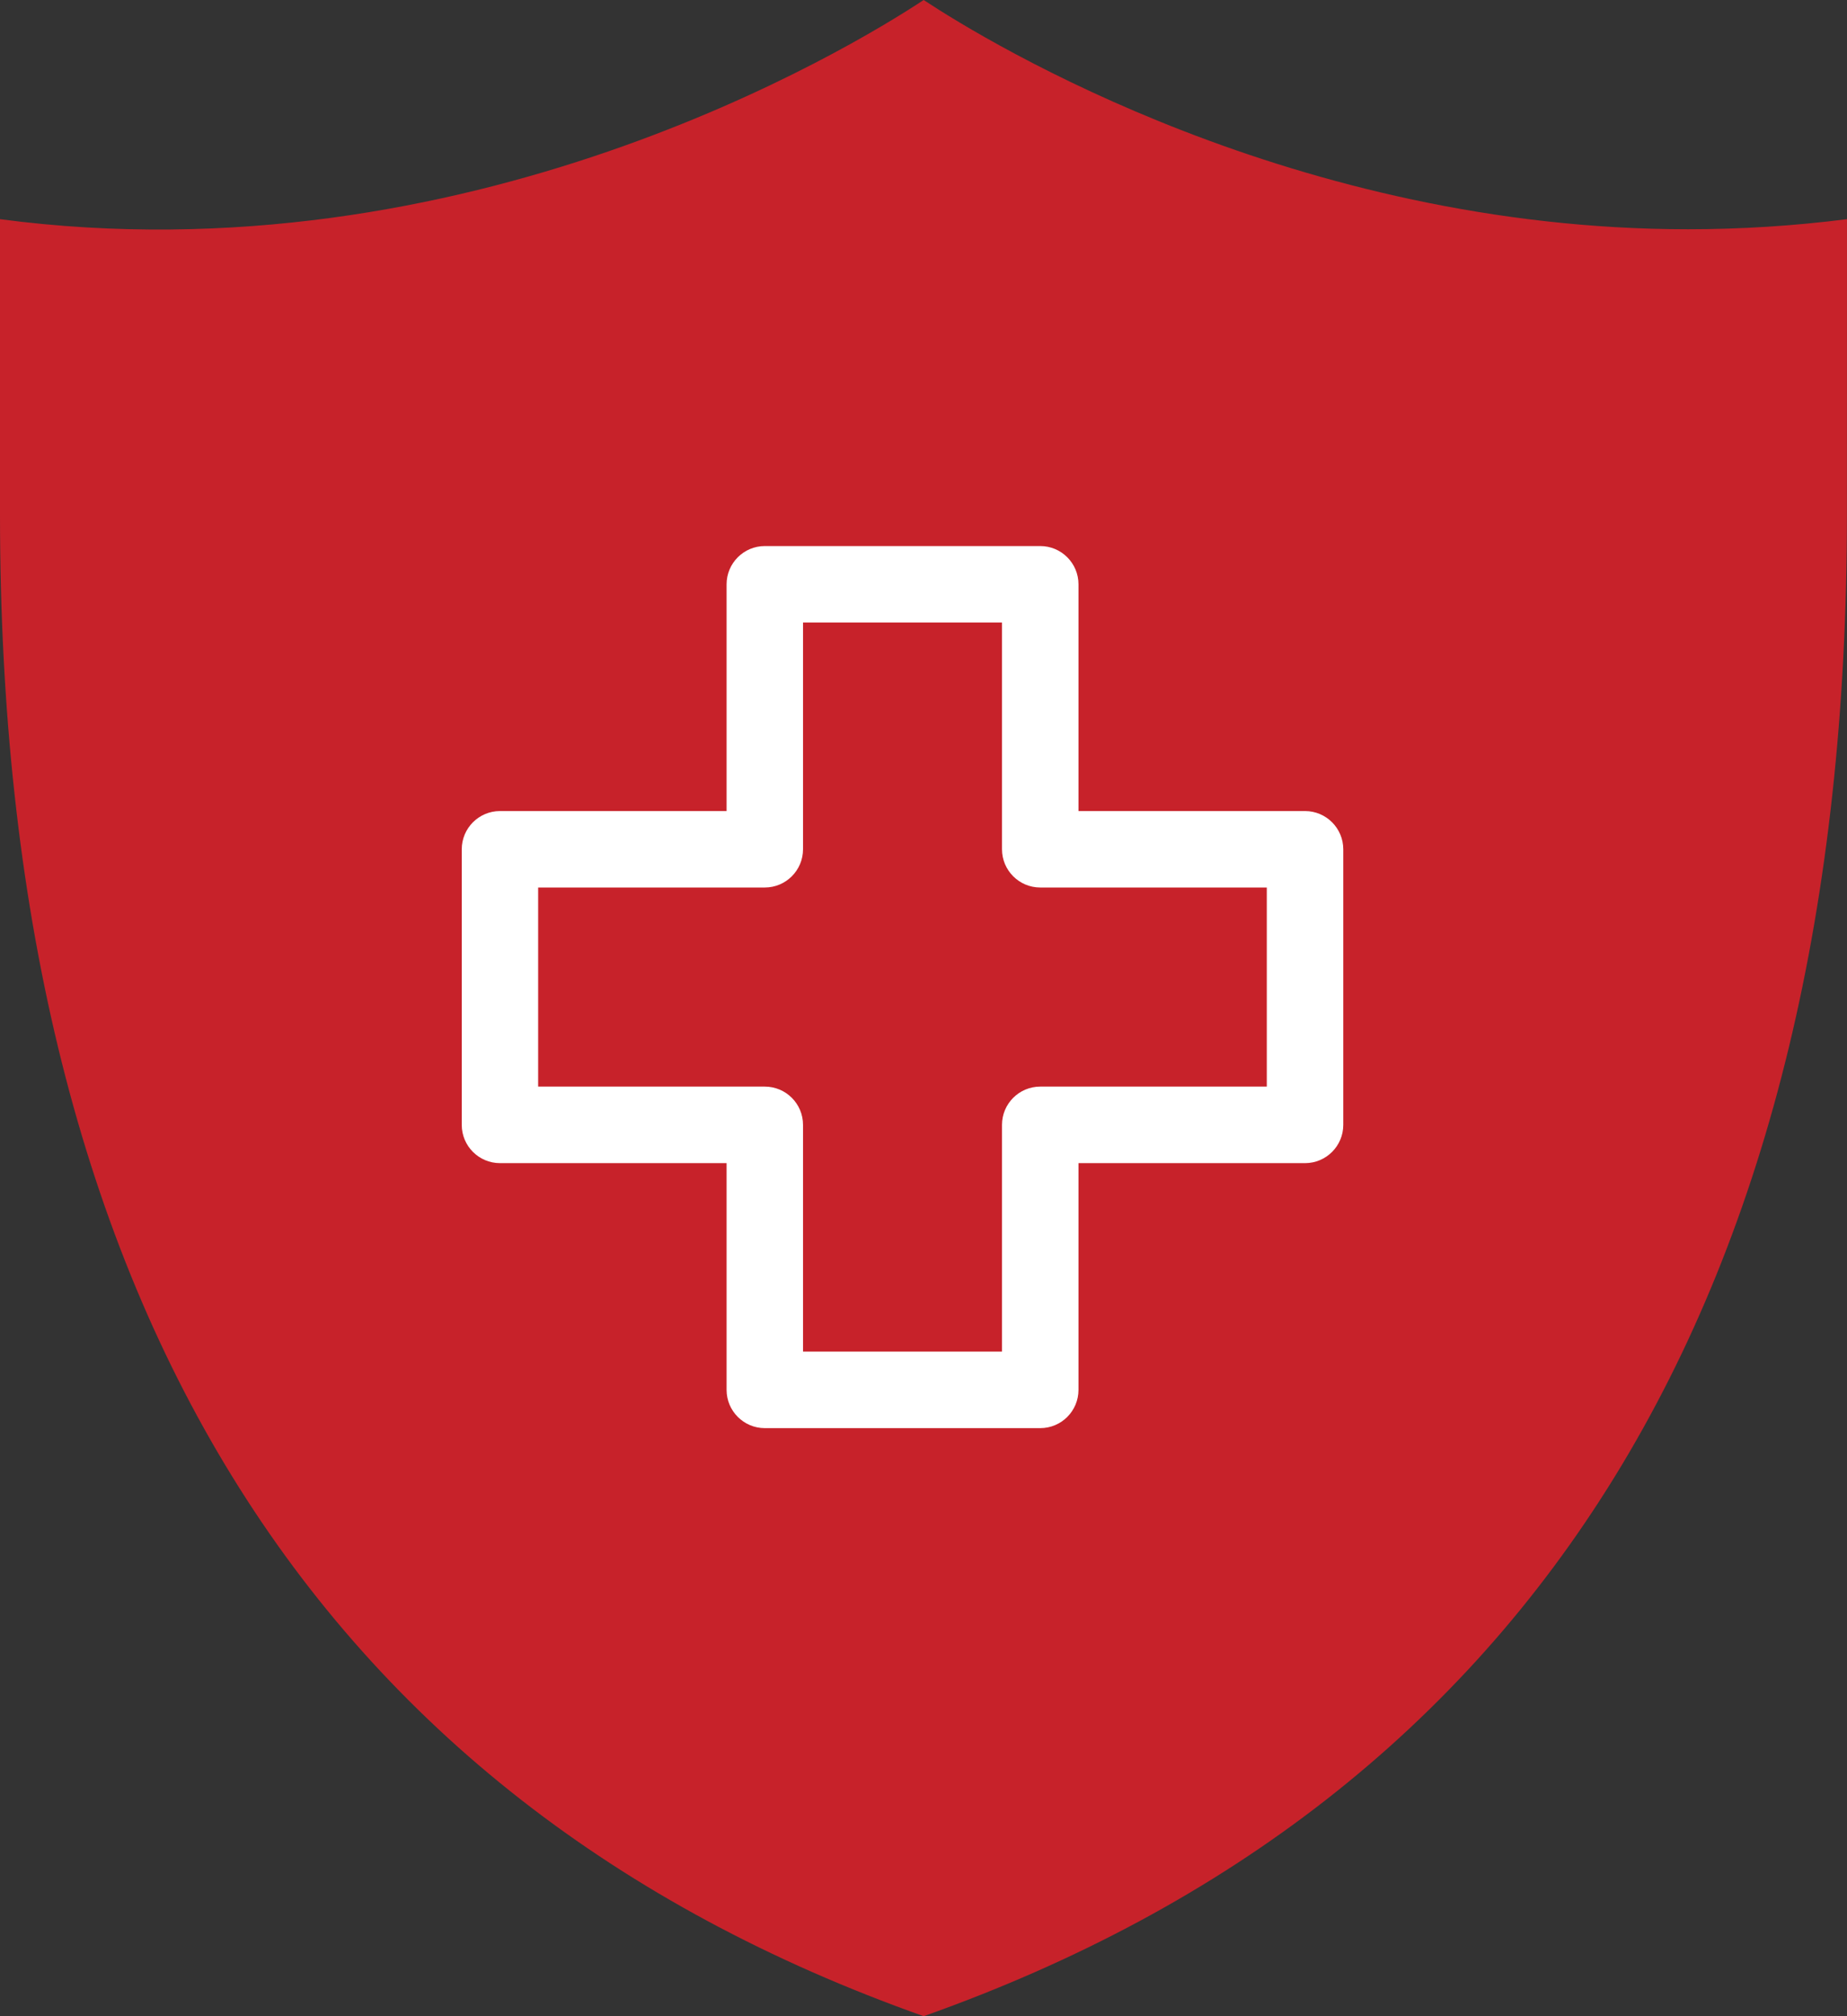 <svg width="44" height="48" viewBox="0 0 44 48" fill="none" xmlns="http://www.w3.org/2000/svg">
<rect x="0" y="0" width="44" height="48" fill="#333333" stroke="none"/>
<path d="M40.214 5.458C30.87 5.458 23.582 1.042 22.004 0C20.215 1.181 11.113 6.686 0 5.218V12.26C0 30.807 7.408 42.831 22.004 48C36.594 42.831 43.998 30.807 43.998 12.26L44 5.218C42.715 5.381 41.446 5.458 40.214 5.458Z" fill="#C7222A"/>
<path fill-rule="evenodd" clip-rule="evenodd" d="M17.309 27.691H11.911C11.408 27.691 11 27.283 11 26.78V20.22C11 19.717 11.408 19.309 11.911 19.309H17.309V13.911C17.309 13.408 17.718 13 18.22 13H24.781C25.284 13 25.692 13.408 25.692 13.911V19.309H31.089C31.592 19.309 32 19.717 32 20.22V26.78C32 27.283 31.592 27.691 31.089 27.691H25.692V33.089C25.692 33.592 25.284 34 24.781 34H18.22C17.718 34 17.309 33.592 17.309 33.089V27.691ZM19.13 26.78V32.178H23.87V26.78C23.87 26.277 24.278 25.869 24.781 25.869H30.178V21.129H24.781C24.278 21.129 23.87 20.721 23.87 20.218V14.82H19.13V20.218C19.13 20.721 18.722 21.129 18.219 21.129H12.82V25.869H18.219C18.722 25.869 19.13 26.277 19.13 26.78Z" fill="white"/>
</svg>
